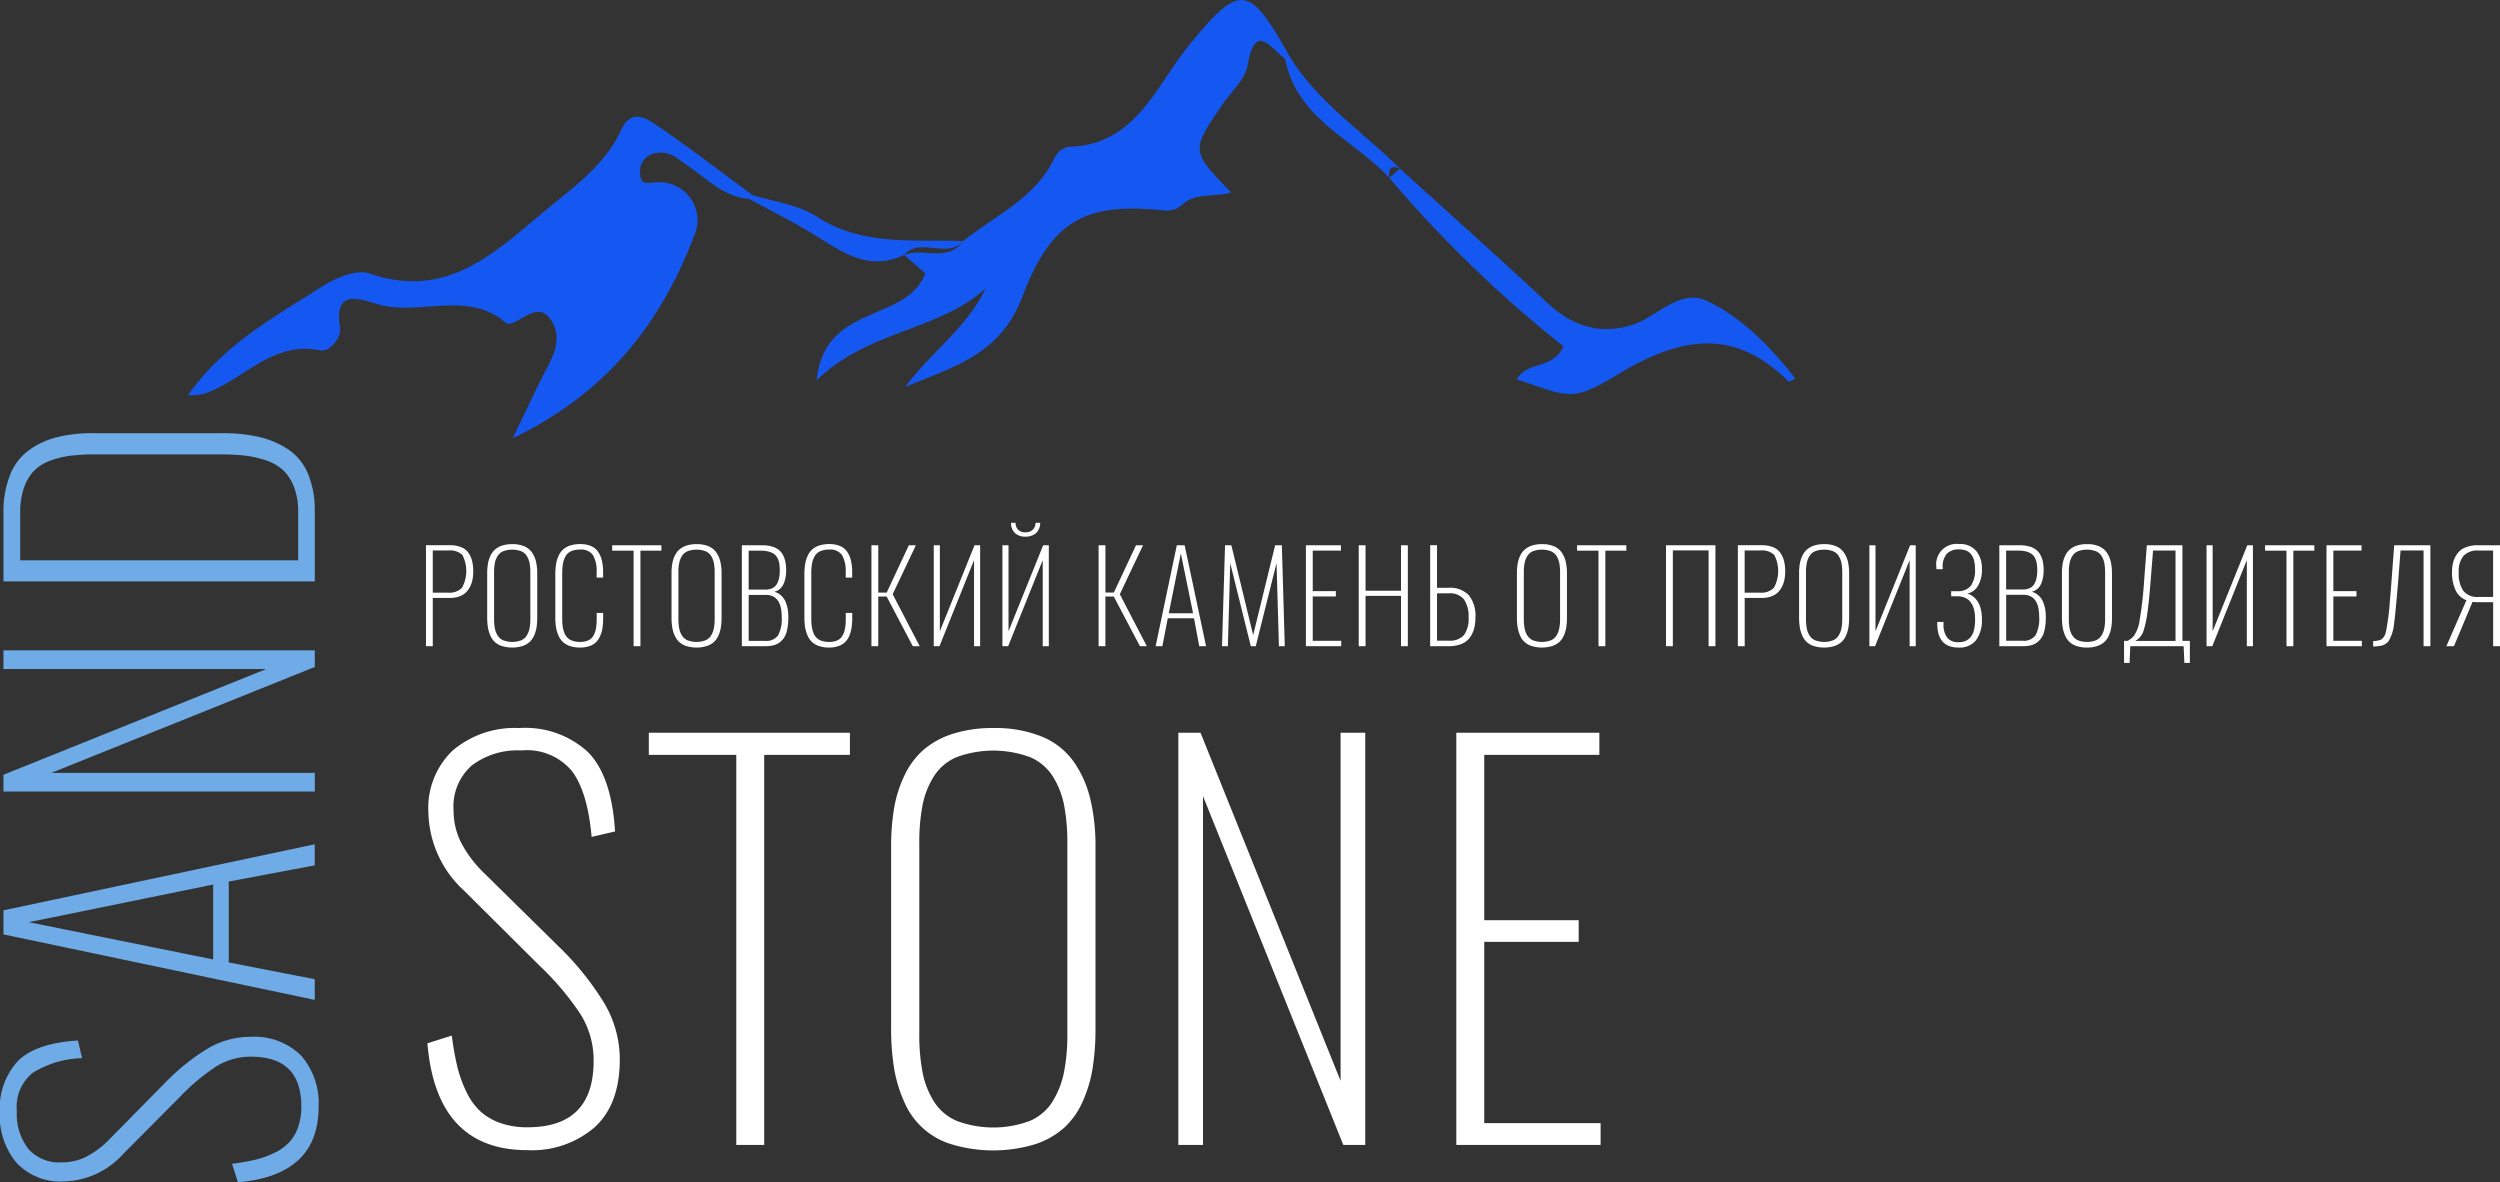 <svg id="logo.svg" xmlns="http://www.w3.org/2000/svg" width="240.594" height="113.781" viewBox="0 0 240.594 113.781">
  <rect x="0" y="0" width="240.594" height="113.781" fill="#333333" stroke="none"/>
  <defs>
    <style>
      .cls-1 {
        fill: #1558f1;
      }

      .cls-1, .cls-2, .cls-3 {
        fill-rule: evenodd;
      }

      .cls-2 {
        fill: #fff;
      }

      .cls-3 {
        fill: #6face7;
      }
    </style>
  </defs>
  <g id="Лого">
    <path id="Фигура_15" data-name="Фигура 15" class="cls-1" d="M347.987,26.948c-2.381-.177-3.963-1.862-5.78-3.1-0.972-.661-1.838-1.589-3.175-1.3a1.739,1.739,0,0,0-1.525,1.882c0.047,1.342.754,0.941,1.753,0.921a3.656,3.656,0,0,1,3.437,5.184c-3.215,8.473-8.47,15.127-17.455,19.462,1.314-2.707,2.331-4.944,3.478-7.112,0.746-1.41,1.095-2.885.255-4.215-1.045-1.653-2.308-.454-3.465.094a1.262,1.262,0,0,1-.826.2c-3.788-3.37-8.5-.619-12.612-1.919-1.772-.56-4.033-1.29-3.448,2.284,0.173,1.058-1.1,2.374-1.836,2.216-4.72-1.012-7.483,2.941-11.281,4.172a7.846,7.846,0,0,1-1.508.133c3.41-4.887,8.308-7.519,12.906-10.464,1.3-.833,3.322-1.687,4.571-1.252,7.638,2.659,12.345-2.317,17.325-6.4,2.6-2.132,5.406-4.184,6.9-7.434,0.984-2.139,2.488-1.073,3.653-.266,3.033,2.1,5.969,4.343,8.943,6.529ZM368.6,31.015c3.081-2.482,6.935-4.1,8.777-7.978a2.011,2.011,0,0,1,1.322-1.091c6.52-.139,8.423-5.856,11.662-9.811,4.841-5.91,5.74-5.91,9.6,1.017l-0.379.33c-1.379-1-2.887-3.623-3.6.6-0.224,1.329-1.522,2.486-2.36,3.7-3.128,4.532-3.133,4.528.773,8.557-1.646.463-3.383-.006-4.646,1.121a2.372,2.372,0,0,1-1.6.631c-7.494-.829-10.986.666-13.85,8.268-2.145,5.695-6.77,6.761-11.278,8.7,2.421-3.311,5.927-5.676,7.747-9.5-4.571,4.15-11.221,3.975-16.275,8.853,0.775-7.479,8.638-5.491,10.453-10.288l-2.028-1.789C364.509,30.583,367.014,32.781,368.6,31.015Zm42.027-6.983c4.725,4.292,9.492,8.539,14.159,12.894,2.354,2.2,4.918,3.123,8.068,2.2,2.5-.732,4.661-3.614,7.334-2.349,3.392,1.6,6.08,4.4,8.483,7.438a3.2,3.2,0,0,1-.609.336c-5.362-5.351-10.612-4.266-16.6-.62-4.334,2.638-4.71,2.015-9.581.39,0.908-1.759,3.478-.91,4.49-3.177a118.611,118.611,0,0,1-16.754-16.207C409.5,24.13,409.7,23.665,410.627,24.032ZM368.6,31.015c-1.512,2.088-3.85.6-5.679,1.325-3.288,1.585-5.823-.155-8.453-1.811-2.085-1.314-4.314-2.4-6.48-3.581a3.723,3.723,0,0,1,.308-0.375c2.08,0.663,4.421.923,6.187,2.072C358.927,31.532,363.8,30.832,368.6,31.015Zm42.027-6.983-1.013.9c-3.453-3.721-8.919-5.666-10.028-11.454q0.191-.159.377-0.328C402.65,17.635,407.036,20.441,410.627,24.032Z" transform="translate(-275.906 -7.813)"/>
    <path id="Ростовский_камень_от_производителя" data-name="Ростовский камень от производителя" class="cls-2" d="M317.556,60.789h1.51a1.732,1.732,0,0,1,1.333.425,3.344,3.344,0,0,1-.032,3.164,1.661,1.661,0,0,1-1.313.472h-1.5v-4.06Zm0,9.211V65.359H319.2a2.614,2.614,0,0,0,.9-0.144,1.789,1.789,0,0,0,.643-0.387,2.079,2.079,0,0,0,.414-0.58,2.673,2.673,0,0,0,.229-0.694,4.289,4.289,0,0,0,.064-0.762,4.1,4.1,0,0,0-.111-1A2.344,2.344,0,0,0,320.978,61a1.572,1.572,0,0,0-.7-0.533,2.9,2.9,0,0,0-1.093-.184H316.9V70h0.657Zm9.312-.4a1.857,1.857,0,0,0,.438-0.618,3.159,3.159,0,0,0,.235-0.788,5.894,5.894,0,0,0,.067-0.937v-4.26a4.865,4.865,0,0,0-.12-1.14,2.592,2.592,0,0,0-.391-0.882,1.707,1.707,0,0,0-.746-0.592,2.9,2.9,0,0,0-1.151-.205,3.046,3.046,0,0,0-.96.138,1.964,1.964,0,0,0-.687.378,1.873,1.873,0,0,0-.447.6,2.92,2.92,0,0,0-.243.773,5.548,5.548,0,0,0-.071.929v4.242a5.941,5.941,0,0,0,.068.94,3.163,3.163,0,0,0,.235.794,1.757,1.757,0,0,0,1.124,1.017,3.415,3.415,0,0,0,1.959,0A1.941,1.941,0,0,0,326.868,69.6Zm-3.069-.621a2.037,2.037,0,0,1-.267-0.685,4.679,4.679,0,0,1-.076-0.908V62.9a4.632,4.632,0,0,1,.076-0.905,2.006,2.006,0,0,1,.267-0.68,1.183,1.183,0,0,1,.541-0.454,2.506,2.506,0,0,1,1.721,0,1.175,1.175,0,0,1,.54.454,2.006,2.006,0,0,1,.267.68,4.625,4.625,0,0,1,.077.905v4.482a4.5,4.5,0,0,1-.08.908,2.1,2.1,0,0,1-.267.685,1.169,1.169,0,0,1-.537.46,2.463,2.463,0,0,1-1.721,0A1.194,1.194,0,0,1,323.8,68.975Zm8.837,1.014a1.731,1.731,0,0,0,.637-0.384,1.88,1.88,0,0,0,.4-0.609,3.216,3.216,0,0,0,.218-0.779,6.4,6.4,0,0,0,.061-0.934V66.8h-0.622v0.586a5.049,5.049,0,0,1-.071.911,2.213,2.213,0,0,1-.241.683,1.077,1.077,0,0,1-.49.457,1.85,1.85,0,0,1-.8.152,2.161,2.161,0,0,1-.7-0.1,1.32,1.32,0,0,1-.493-0.287,1.351,1.351,0,0,1-.312-0.475,2.631,2.631,0,0,1-.164-0.63,5.9,5.9,0,0,1-.047-0.791V63a5.37,5.37,0,0,1,.071-0.94,2.258,2.258,0,0,1,.252-0.712,1.144,1.144,0,0,1,.529-0.483,2.042,2.042,0,0,1,.863-0.161,1.369,1.369,0,0,1,1.251.542,3.129,3.129,0,0,1,.347,1.655v0.5h0.622V62.91a5.082,5.082,0,0,0-.111-1.128,2.551,2.551,0,0,0-.362-0.855,1.546,1.546,0,0,0-.687-0.562,2.652,2.652,0,0,0-1.06-.191,2.949,2.949,0,0,0-.966.144,1.891,1.891,0,0,0-.681.393,1.84,1.84,0,0,0-.432.624,3.24,3.24,0,0,0-.232.8,6.04,6.04,0,0,0-.068.949V67.2a6.389,6.389,0,0,0,.062.935,3.283,3.283,0,0,0,.223.8,1.925,1.925,0,0,0,.423.639,1.869,1.869,0,0,0,.684.407,2.912,2.912,0,0,0,.987.152A2.66,2.66,0,0,0,332.636,69.988ZM337.54,70V60.807h2.02V60.285h-4.74v0.521h2.062V70h0.658Zm7.068-.4a1.841,1.841,0,0,0,.437-0.618,3.118,3.118,0,0,0,.235-0.788,5.887,5.887,0,0,0,.068-0.937v-4.26a4.809,4.809,0,0,0-.121-1.14,2.59,2.59,0,0,0-.39-0.882,1.712,1.712,0,0,0-.746-0.592,2.9,2.9,0,0,0-1.151-.205,3.057,3.057,0,0,0-.961.138,1.964,1.964,0,0,0-.687.378,1.856,1.856,0,0,0-.446.6,2.885,2.885,0,0,0-.244.773,5.555,5.555,0,0,0-.07.929v4.242a5.948,5.948,0,0,0,.067.94,3.205,3.205,0,0,0,.235.794,1.9,1.9,0,0,0,.435.624,1.881,1.881,0,0,0,.69.393,3.415,3.415,0,0,0,1.959,0A1.941,1.941,0,0,0,344.608,69.6Zm-3.069-.621a2.037,2.037,0,0,1-.267-0.685,4.672,4.672,0,0,1-.077-0.908V62.9a4.625,4.625,0,0,1,.077-0.905,2.006,2.006,0,0,1,.267-0.68,1.175,1.175,0,0,1,.54-0.454,2.506,2.506,0,0,1,1.721,0,1.183,1.183,0,0,1,.541.454,2.006,2.006,0,0,1,.267.68,4.632,4.632,0,0,1,.076.905v4.482a4.508,4.508,0,0,1-.079.908,2.124,2.124,0,0,1-.267.685,1.176,1.176,0,0,1-.538.46,2.463,2.463,0,0,1-1.721,0A1.187,1.187,0,0,1,341.539,68.975Zm6.419-8.168h1.2a2.709,2.709,0,0,1,.77.1,1.515,1.515,0,0,1,.519.255,1.1,1.1,0,0,1,.312.413,1.933,1.933,0,0,1,.152.518,4.258,4.258,0,0,1,.039.615,3.705,3.705,0,0,1-.062.715,1.947,1.947,0,0,1-.209.574,1,1,0,0,1-.419.407,1.424,1.424,0,0,1-.667.144h-1.639V60.807Zm0,4.254h1.651q1.527,0,1.527,2.115a3.423,3.423,0,0,1-.344,1.772,1.394,1.394,0,0,1-1.271.536h-1.563V65.061ZM349.6,70a2.83,2.83,0,0,0,.81-0.106A1.588,1.588,0,0,0,351,69.587a1.888,1.888,0,0,0,.628-1.037,4.844,4.844,0,0,0,.115-0.659q0.031-.322.032-0.721a4.3,4.3,0,0,0-.056-0.7,3.521,3.521,0,0,0-.194-0.694,1.712,1.712,0,0,0-.42-0.627,1.635,1.635,0,0,0-.687-0.387,1.264,1.264,0,0,0,.573-0.3,1.408,1.408,0,0,0,.355-0.527,3.183,3.183,0,0,0,.168-0.6,3.78,3.78,0,0,0,.049-0.624,4.442,4.442,0,0,0-.061-0.773,2.427,2.427,0,0,0-.218-0.659,1.6,1.6,0,0,0-.405-0.525,1.863,1.863,0,0,0-.649-0.337,3.067,3.067,0,0,0-.922-0.126H347.3V70h2.3Zm7.006-.012a1.727,1.727,0,0,0,.638-0.384,1.88,1.88,0,0,0,.4-0.609,3.17,3.17,0,0,0,.217-0.779,6.387,6.387,0,0,0,.062-0.934V66.8h-0.623v0.586a5.058,5.058,0,0,1-.07.911,2.213,2.213,0,0,1-.241.683,1.082,1.082,0,0,1-.49.457,1.85,1.85,0,0,1-.8.152,2.156,2.156,0,0,1-.7-0.1,1.238,1.238,0,0,1-.805-0.762,2.631,2.631,0,0,1-.164-0.63,5.738,5.738,0,0,1-.047-0.791V63a5.379,5.379,0,0,1,.07-0.94,2.235,2.235,0,0,1,.253-0.712,1.142,1.142,0,0,1,.528-0.483,2.047,2.047,0,0,1,.864-0.161,1.369,1.369,0,0,1,1.251.542,3.13,3.13,0,0,1,.346,1.655v0.5h0.623V62.91a5.019,5.019,0,0,0-.112-1.128,2.55,2.55,0,0,0-.361-0.855,1.546,1.546,0,0,0-.687-0.562,2.652,2.652,0,0,0-1.06-.191,2.949,2.949,0,0,0-.966.144,1.9,1.9,0,0,0-.682.393,1.852,1.852,0,0,0-.431.624,3.24,3.24,0,0,0-.232.8,6.04,6.04,0,0,0-.068.949V67.2a6.389,6.389,0,0,0,.062.935,3.283,3.283,0,0,0,.223.8,1.925,1.925,0,0,0,.423.639,1.869,1.869,0,0,0,.684.407,2.912,2.912,0,0,0,.987.152A2.654,2.654,0,0,0,356.609,69.988ZM360.427,70V65.225h0.81L363.751,70h0.664l-2.6-5,2.232-4.711h-0.676l-2.132,4.553h-0.81V60.285h-0.658V70h0.658Zm5.893,0,3.325-8.279V70h0.587V60.285h-0.54l-3.337,8.279V60.285h-0.587V70h0.552ZM375.6,59.125a1.34,1.34,0,0,0,.411-1h-0.446a0.96,0.96,0,0,1-.3.7,1.02,1.02,0,0,1-.675.22,1,1,0,0,1-.67-0.22,0.92,0.92,0,0,1-.276-0.7h-0.441a1.342,1.342,0,0,0,.394,1,1.425,1.425,0,0,0,.993.334A1.481,1.481,0,0,0,375.6,59.125ZM372.93,70l3.325-8.279V70h0.587V60.285H376.3l-3.336,8.279V60.285h-0.588V70h0.552Zm9.356,0V65.225h0.81L385.61,70h0.664l-2.6-5,2.232-4.711h-0.675L383.1,64.838h-0.81V60.285h-0.658V70h0.658Zm7.262-8.924,1.175,5.754h-2.338ZM387.768,70l0.523-2.684h2.526l0.5,2.684h0.658l-2.062-9.715h-0.752L387.122,70h0.646Zm6.305,0,0.229-7.98,1.98,7.98h0.475l2-8,0.229,8h0.564l-0.282-9.715h-0.646l-2.114,8.648-2.1-8.648H393.8L393.509,70h0.564Zm10.91,0V69.484H402.24V65.213h2.226V64.7H402.24v-3.9h2.713V60.285h-3.371V70h3.4Zm2.34,0V65.16h3.412V70h0.658V60.285h-0.658v4.377h-3.412V60.285h-0.658V70h0.658Zm6.88-5.086h1.122a1.723,1.723,0,0,1,1.474.589,2.862,2.862,0,0,1,.441,1.731,2.691,2.691,0,0,1-.435,1.682,1.763,1.763,0,0,1-1.468.551H414.2V64.914ZM415.319,70a3.261,3.261,0,0,0,1.2-.2,1.871,1.871,0,0,0,.8-0.574,2.481,2.481,0,0,0,.437-0.864,4.035,4.035,0,0,0,.141-1.116,3.155,3.155,0,0,0-.634-2.153,2.5,2.5,0,0,0-1.967-.712H414.2v-4.1h-0.658V70h1.774Zm10.648-.4a1.841,1.841,0,0,0,.437-0.618,3.118,3.118,0,0,0,.235-0.788,5.887,5.887,0,0,0,.068-0.937v-4.26a4.809,4.809,0,0,0-.121-1.14,2.59,2.59,0,0,0-.39-0.882,1.712,1.712,0,0,0-.746-0.592,2.9,2.9,0,0,0-1.151-.205,3.052,3.052,0,0,0-.961.138,1.964,1.964,0,0,0-.687.378,1.856,1.856,0,0,0-.446.6,2.885,2.885,0,0,0-.244.773,5.555,5.555,0,0,0-.07.929v4.242a5.948,5.948,0,0,0,.067.94,3.163,3.163,0,0,0,.235.794,1.762,1.762,0,0,0,1.125,1.017,3.415,3.415,0,0,0,1.959,0A1.941,1.941,0,0,0,425.967,69.6Zm-3.069-.621a2.016,2.016,0,0,1-.267-0.685,4.672,4.672,0,0,1-.077-0.908V62.9a4.625,4.625,0,0,1,.077-0.905,1.986,1.986,0,0,1,.267-0.68,1.175,1.175,0,0,1,.54-0.454,2.506,2.506,0,0,1,1.721,0,1.175,1.175,0,0,1,.54.454,1.987,1.987,0,0,1,.268.68,4.632,4.632,0,0,1,.076.905v4.482a4.508,4.508,0,0,1-.079.908,2.124,2.124,0,0,1-.267.685,1.176,1.176,0,0,1-.538.46,2.463,2.463,0,0,1-1.721,0A1.187,1.187,0,0,1,422.9,68.975ZM430.4,70V60.807h2.02V60.285h-4.74v0.521h2.062V70H430.4Zm6.495,0V60.783h3.442V70h0.658V60.285h-4.758V70h0.658Zm6.916-9.211h1.509a1.732,1.732,0,0,1,1.333.425,3.344,3.344,0,0,1-.032,3.164,1.661,1.661,0,0,1-1.313.472h-1.5v-4.06Zm0,9.211V65.359h1.644a2.614,2.614,0,0,0,.9-0.144A1.789,1.789,0,0,0,447,64.829a2.079,2.079,0,0,0,.414-0.58,2.636,2.636,0,0,0,.229-0.694,4.286,4.286,0,0,0,.065-0.762,4.094,4.094,0,0,0-.112-1A2.324,2.324,0,0,0,447.23,61a1.572,1.572,0,0,0-.7-0.533,2.894,2.894,0,0,0-1.092-.184h-2.285V70h0.658Zm9.312-.4a1.855,1.855,0,0,0,.437-0.618,3.118,3.118,0,0,0,.235-0.788,5.887,5.887,0,0,0,.068-0.937v-4.26a4.862,4.862,0,0,0-.121-1.14,2.59,2.59,0,0,0-.39-0.882,1.718,1.718,0,0,0-.746-0.592,2.907,2.907,0,0,0-1.152-.205,3.046,3.046,0,0,0-.96.138,1.964,1.964,0,0,0-.687.378,1.856,1.856,0,0,0-.446.6,2.885,2.885,0,0,0-.244.773,5.548,5.548,0,0,0-.071.929v4.242a5.941,5.941,0,0,0,.068.94,3.163,3.163,0,0,0,.235.794,1.756,1.756,0,0,0,1.125,1.017,3.411,3.411,0,0,0,1.958,0A1.954,1.954,0,0,0,453.121,69.6Zm-3.069-.621a2.018,2.018,0,0,1-.268-0.685,4.759,4.759,0,0,1-.076-0.908V62.9a4.711,4.711,0,0,1,.076-0.905,1.987,1.987,0,0,1,.268-0.68,1.175,1.175,0,0,1,.54-0.454,2.506,2.506,0,0,1,1.721,0,1.175,1.175,0,0,1,.54.454,2.008,2.008,0,0,1,.268.68,4.711,4.711,0,0,1,.076.905v4.482a4.582,4.582,0,0,1-.079.908,2.1,2.1,0,0,1-.268.685,1.169,1.169,0,0,1-.537.46,2.463,2.463,0,0,1-1.721,0A1.187,1.187,0,0,1,450.052,68.975ZM456.359,70l3.325-8.279V70h0.587V60.285h-0.54L456.4,68.565V60.285h-0.588V70h0.552Zm9.735-.6a3.258,3.258,0,0,0,.546-2,3.908,3.908,0,0,0-.132-1.064,2.157,2.157,0,0,0-.349-0.744,1.978,1.978,0,0,0-.45-0.434,1.457,1.457,0,0,0-.484-0.214,1.579,1.579,0,0,0,1.022-.73,2.988,2.988,0,0,0,.393-1.649,2.619,2.619,0,0,0-.552-1.734,2,2,0,0,0-1.627-.662,1.971,1.971,0,0,0-2.2,2.262v0.158h0.605V62.418a1.874,1.874,0,0,1,.411-1.33,1.614,1.614,0,0,1,1.2-.4q1.5,0,1.5,1.875a2.674,2.674,0,0,1-.394,1.617,1.564,1.564,0,0,1-1.3.527H463.68v0.486h0.611q1.692,0.041,1.692,2.232a4.094,4.094,0,0,1-.121,1.066,1.593,1.593,0,0,1-.346.68,1.328,1.328,0,0,1-.5.343,1.786,1.786,0,0,1-.631.1,1.3,1.3,0,0,1-1.087-.436,2.072,2.072,0,0,1-.352-1.292c0-.012,0-0.049,0-0.111s0-.1,0-0.111h-0.6v0.182q0,2.285,2.044,2.285A2,2,0,0,0,466.094,69.4Zm2.881-8.6h1.2a2.7,2.7,0,0,1,.769.1,1.521,1.521,0,0,1,.52.255,1.093,1.093,0,0,1,.311.413,1.936,1.936,0,0,1,.153.518,4.419,4.419,0,0,1,.038.615,3.705,3.705,0,0,1-.062.715,1.946,1.946,0,0,1-.208.574,1,1,0,0,1-.42.407,1.418,1.418,0,0,1-.667.144h-1.638V60.807Zm0,4.254h1.65q1.527,0,1.527,2.115a3.424,3.424,0,0,1-.343,1.772,1.4,1.4,0,0,1-1.272.536h-1.562V65.061ZM470.619,70a2.833,2.833,0,0,0,.811-0.106,1.583,1.583,0,0,0,.587-0.308,1.873,1.873,0,0,0,.628-1.037,4.844,4.844,0,0,0,.115-0.659q0.032-.322.032-0.721a4.305,4.305,0,0,0-.055-0.7,3.591,3.591,0,0,0-.194-0.694,1.712,1.712,0,0,0-.42-0.627,1.635,1.635,0,0,0-.687-0.387,1.255,1.255,0,0,0,.572-0.3,1.41,1.41,0,0,0,.356-0.527,3.105,3.105,0,0,0,.167-0.6,3.778,3.778,0,0,0,.05-0.624,4.436,4.436,0,0,0-.062-0.773,2.425,2.425,0,0,0-.217-0.659,1.628,1.628,0,0,0-.405-0.525,1.872,1.872,0,0,0-.649-0.337,3.076,3.076,0,0,0-.922-0.126h-2.009V70h2.3Zm7.8-.4a1.841,1.841,0,0,0,.437-0.618,3.118,3.118,0,0,0,.235-0.788,5.887,5.887,0,0,0,.068-0.937v-4.26a4.862,4.862,0,0,0-.121-1.14,2.59,2.59,0,0,0-.39-0.882,1.712,1.712,0,0,0-.746-0.592,2.9,2.9,0,0,0-1.151-.205,3.048,3.048,0,0,0-.961.138,1.964,1.964,0,0,0-.687.378,1.856,1.856,0,0,0-.446.6,2.885,2.885,0,0,0-.244.773,5.548,5.548,0,0,0-.071.929v4.242a5.941,5.941,0,0,0,.068.94,3.163,3.163,0,0,0,.235.794,1.762,1.762,0,0,0,1.125,1.017,3.055,3.055,0,0,0,.981.144,3.021,3.021,0,0,0,.977-0.144A1.954,1.954,0,0,0,478.422,69.6Zm-3.069-.621a2,2,0,0,1-.267-0.685,4.672,4.672,0,0,1-.077-0.908V62.9a4.625,4.625,0,0,1,.077-0.905,1.966,1.966,0,0,1,.267-0.68,1.175,1.175,0,0,1,.54-0.454,2.506,2.506,0,0,1,1.721,0,1.175,1.175,0,0,1,.54.454,1.987,1.987,0,0,1,.268.68,4.711,4.711,0,0,1,.076.905v4.482a4.508,4.508,0,0,1-.079.908,2.1,2.1,0,0,1-.268.685,1.169,1.169,0,0,1-.537.46,2.463,2.463,0,0,1-1.721,0A1.187,1.187,0,0,1,475.353,68.975Zm6.1,0.486c0.109-.074.2-0.137,0.258-0.187a1.57,1.57,0,0,0,.229-0.249,1.48,1.48,0,0,0,.221-0.407c0.056-.156.12-0.372,0.19-0.647a9.185,9.185,0,0,0,.188-0.978q0.083-.565.171-1.386t0.17-1.893l0.235-2.924h2.161v8.7h-3.87l0.047-.029h0Zm-0.6,2.15L480.92,70h5.134l0.07,1.611h0.529V69.49h-0.717v-9.2h-3.424l-0.253,3.3a38.786,38.786,0,0,1-.44,3.92,3.448,3.448,0,0,1-.6,1.564,2.974,2.974,0,0,1-.552.416h-0.347v2.121h0.529ZM488.811,70l3.324-8.279V70h0.588V60.285h-0.541l-3.336,8.279V60.285h-0.587V70h0.552Zm7.8,0V60.807h2.021V60.285h-4.74v0.521h2.061V70h0.658Zm6.593,0V69.484h-2.743V65.213h2.226V64.7h-2.226v-3.9h2.713V60.285h-3.371V70h3.4Zm1.635-.012a1.322,1.322,0,0,0,.934-0.469,3.948,3.948,0,0,0,.535-1.711q0.117-.8.381-3.9l0.241-3.117h2.214V70H509.8V60.285h-3.483l-0.27,3.615q-0.088,1.107-.135,1.623a22.6,22.6,0,0,1-.393,3.094,1.125,1.125,0,0,1-.476.756,2.225,2.225,0,0,1-.752.135v0.522a4.071,4.071,0,0,0,.546-0.041h0Zm8.132-5.311a2.963,2.963,0,0,1-.441-1.79,2.26,2.26,0,0,1,.473-1.594,1.834,1.834,0,0,1,1.395-.5h1.439V65.26h-1.416A1.7,1.7,0,0,1,512.973,64.677ZM512.068,70l1.791-4.266a3.8,3.8,0,0,0,.482.035h1.5V70H516.5V60.285h-2.12a3.133,3.133,0,0,0-1.2.208,1.773,1.773,0,0,0-.775.58,2.521,2.521,0,0,0-.4.815,3.708,3.708,0,0,0-.123.993,3.953,3.953,0,0,0,.341,1.723,1.846,1.846,0,0,0,1.045.973L511.34,70h0.728Z" transform="translate(-275.906 -7.813)"/>
  </g>
  <path id="SAND" class="cls-3" d="M304.9,109.418a6.354,6.354,0,0,0-4.923-1.82,8.014,8.014,0,0,0-4.183,1.186,20.954,20.954,0,0,0-4.037,3.269l-5.33,5.415a8.613,8.613,0,0,1-2.285,1.7,5.215,5.215,0,0,1-2.25.507,3.983,3.983,0,0,1-3.261-1.3,5.475,5.475,0,0,1-1.111-3.5V114.7a4.232,4.232,0,0,1,1.518-3.631,9.5,9.5,0,0,1,4.769-1.422l-0.4-1.7q-4.065.254-5.79,1.992a6.719,6.719,0,0,0-1.726,4.944v0.054a6.973,6.973,0,0,0,1.617,4.79,5.761,5.761,0,0,0,4.526,1.784,7.916,7.916,0,0,0,5.691-2.608l5.456-5.487a20.123,20.123,0,0,1,3.541-2.979,6.3,6.3,0,0,1,3.36-.932q4.824,0,4.824,4.8a5.817,5.817,0,0,1-.325,2.019,4.2,4.2,0,0,1-.877,1.458,4.76,4.76,0,0,1-1.427,1,9.266,9.266,0,0,1-1.815.643,20.9,20.9,0,0,1-2.223.389l0.56,1.775q7.77-.652,7.769-7.262A6.961,6.961,0,0,0,304.9,109.418ZM278.679,96.561l17.742-3.622v7.208Zm27.516,5.488-8.275-1.612V92.65l8.275-1.557V89.064L276.24,95.42v2.318l29.955,6.3v-1.992Zm0-19.857H280.847L306.2,72V70.4H276.24V72.2h25.293L276.24,82.374v1.612H306.2V82.192Zm0-25.18a9.02,9.02,0,0,0-.651-3.613,5.25,5.25,0,0,0-1.888-2.327,8.481,8.481,0,0,0-2.791-1.2,15.578,15.578,0,0,0-3.6-.371H284.84a14.06,14.06,0,0,0-3.387.371,8.022,8.022,0,0,0-2.7,1.222,5.414,5.414,0,0,0-1.861,2.381,9.446,9.446,0,0,0-.651,3.7v6.592H306.2V57.012Zm-28.347,4.727V57.193a7.415,7.415,0,0,1,.335-2.354,4.525,4.525,0,0,1,.912-1.63,4.03,4.03,0,0,1,1.5-1.005,8.293,8.293,0,0,1,1.969-.516A18.032,18.032,0,0,1,285,51.543h12.05a22.511,22.511,0,0,1,2.367.109,9.714,9.714,0,0,1,2.041.453,4.588,4.588,0,0,1,1.68.942,4.323,4.323,0,0,1,1.057,1.621,6.588,6.588,0,0,1,.407,2.436v4.636H277.848Z" transform="translate(-275.906 -7.813)"/>
  <path id="STONE" class="cls-2" d="M333.143,116.289q2.411-2.213,2.41-6.519a10.6,10.6,0,0,0-1.57-5.539,27.743,27.743,0,0,0-4.329-5.348l-7.171-7.058a11.39,11.39,0,0,1-2.255-3.027,6.894,6.894,0,0,1-.671-2.979,5.271,5.271,0,0,1,1.727-4.319,7.248,7.248,0,0,1,4.628-1.471h0.24a5.606,5.606,0,0,1,4.809,2.01q1.5,2.01,1.882,6.316l2.255-.526q-0.336-5.383-2.638-7.668a8.9,8.9,0,0,0-6.548-2.285H325.84a9.236,9.236,0,0,0-6.343,2.141,7.632,7.632,0,0,0-2.363,5.993,10.485,10.485,0,0,0,3.454,7.537l7.267,7.225a26.7,26.7,0,0,1,3.945,4.69,8.336,8.336,0,0,1,1.235,4.45q0,6.389-6.355,6.388a7.673,7.673,0,0,1-2.674-.43,5.559,5.559,0,0,1-1.931-1.161,6.3,6.3,0,0,1-1.319-1.89,12.212,12.212,0,0,1-.851-2.4,27.355,27.355,0,0,1-.516-2.943l-2.35.741Q317.9,118.5,326.656,118.5A9.216,9.216,0,0,0,333.143,116.289ZM349.45,118V80.46h8.25V78.331H338.346V80.46h8.418V118h2.686Zm28.862-1.651a7.559,7.559,0,0,0,1.787-2.524,12.8,12.8,0,0,0,.959-3.218,24.01,24.01,0,0,0,.276-3.828V89.385a19.786,19.786,0,0,0-.492-4.654,10.585,10.585,0,0,0-1.595-3.6,6.984,6.984,0,0,0-3.045-2.416,11.854,11.854,0,0,0-4.7-.837,12.435,12.435,0,0,0-3.921.562,8.025,8.025,0,0,0-2.806,1.543,7.593,7.593,0,0,0-1.823,2.452,11.839,11.839,0,0,0-1,3.158,22.661,22.661,0,0,0-.288,3.792v17.322a24.239,24.239,0,0,0,.276,3.84,12.934,12.934,0,0,0,.959,3.242,7.189,7.189,0,0,0,4.593,4.151,13.938,13.938,0,0,0,8,0A7.919,7.919,0,0,0,378.312,116.349Zm-12.531-2.536a8.259,8.259,0,0,1-1.091-2.8,19.118,19.118,0,0,1-.312-3.709V89a18.926,18.926,0,0,1,.312-3.7,8.142,8.142,0,0,1,1.091-2.775,4.808,4.808,0,0,1,2.206-1.854,10.233,10.233,0,0,1,7.027,0,4.811,4.811,0,0,1,2.207,1.854,8.182,8.182,0,0,1,1.091,2.775,18.926,18.926,0,0,1,.312,3.7v18.3a18.429,18.429,0,0,1-.324,3.709,8.647,8.647,0,0,1-1.091,2.8,4.777,4.777,0,0,1-2.195,1.878,10.053,10.053,0,0,1-7.027,0A4.846,4.846,0,0,1,365.781,113.813Zm25.9,4.187V84.432L405.184,118h2.11V78.331H404.92v33.5l-13.479-33.5h-2.134V118h2.374Zm38.264,0V115.9h-11.2V98.453h9.089V96.371h-9.089V80.46h11.08V78.331H416.058V118h13.887Z" transform="translate(-275.906 -7.813)"/>
</svg>
